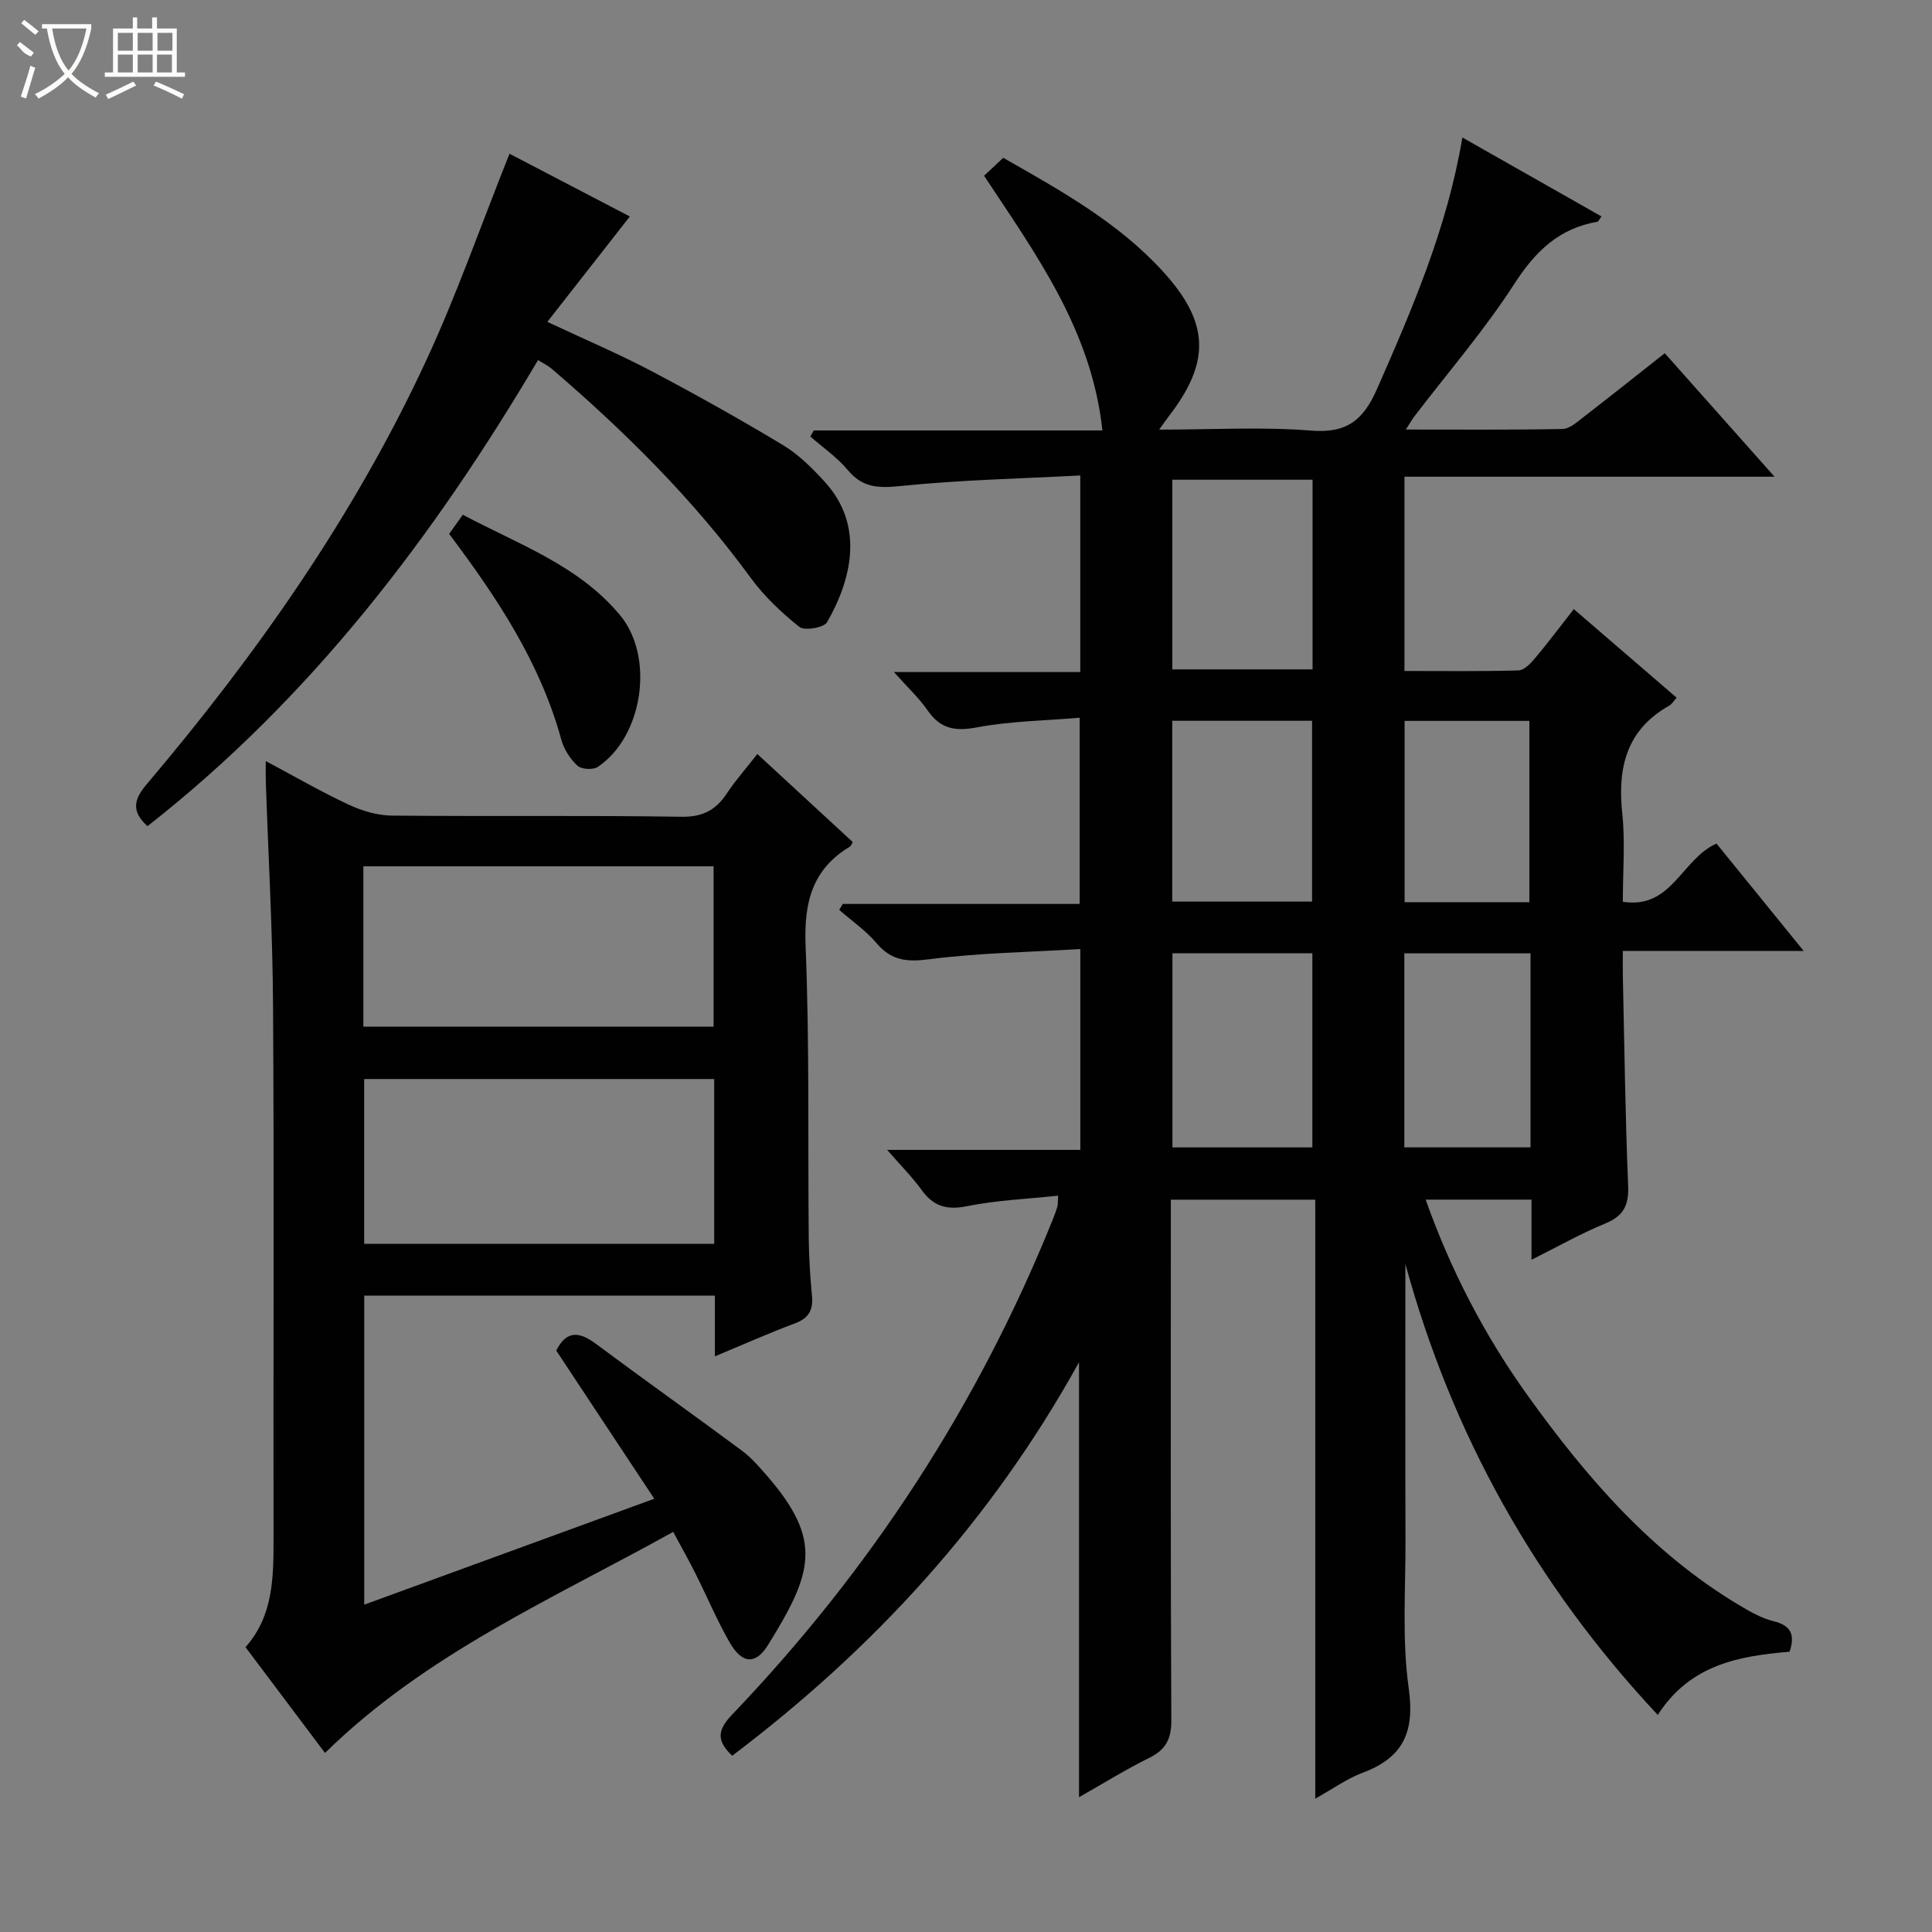 <svg enable-background="new 0 0 400 400" viewBox="0 0 400 400" xmlns="http://www.w3.org/2000/svg"><rect x="0" y="0" width="400" height="400" fill="#808080" stroke="none"/><g fill="#010102"><path d="m290.97 261.69c0 19.13-.04 38.26.02 57.38.03 10.16-.74 20.47.67 30.45 1.28 9.08-1.13 14.38-9.57 17.52-3.21 1.2-6.09 3.3-9.78 5.35 0-41.62 0-82.63 0-124.01-10.08 0-19.65 0-29.9 0v5.78c0 34-.07 68 .1 102 .02 3.88-1.13 6.09-4.57 7.79-4.88 2.4-9.52 5.3-14.54 8.14 0-29.95 0-59.41 0-90.06-18.24 32.99-42.57 59.38-71.81 81.48-3.26-3.09-3.08-5.31-.05-8.48 28.61-29.9 50.87-63.96 66.36-102.38.37-.92.73-1.86 1.01-2.82.14-.46.08-.98.17-2.28-6.43.69-12.75.94-18.88 2.18-4.21.85-6.95.02-9.4-3.37-1.93-2.67-4.29-5.03-7.12-8.29h39.99c0-13.91 0-27.16 0-41.58-10.54.64-20.98.79-31.27 2.11-4.63.6-7.83.31-10.91-3.32-2.21-2.61-5.14-4.62-7.74-6.9.25-.41.5-.82.74-1.23h49.04c0-12.84 0-25.21 0-38.55-7.18.61-14.33.69-21.24 1.99-4.54.86-7.57.34-10.22-3.49-1.78-2.57-4.13-4.74-6.99-7.96h38.58c0-13.63 0-26.55 0-40.7-12.5.66-24.92.92-37.24 2.19-4.57.47-7.84.36-10.91-3.32-2.19-2.63-5.12-4.64-7.73-6.93.23-.42.47-.84.7-1.26h59.76c-2.21-20.64-13.6-36.26-24.5-52.73 1.26-1.18 2.54-2.38 3.97-3.72 11.95 6.81 23.74 13.35 32.98 23.44 9.75 10.64 10.01 18.82 1.26 30.12-.48.62-.92 1.28-1.96 2.72 11.02 0 21.3-.61 31.47.2 7.39.59 10.79-2.15 13.65-8.64 7.28-16.59 14.47-33.16 17.66-52.04 9.94 5.64 19.33 10.96 28.8 16.34-.49.65-.64 1.06-.85 1.1-7.91 1.36-12.82 6.09-17.16 12.81-6.2 9.62-13.76 18.36-20.73 27.49-.47.62-.85 1.31-1.76 2.72 11.28 0 21.85.09 32.42-.11 1.43-.03 2.94-1.37 4.22-2.36 5.53-4.27 11-8.63 16.96-13.33 7.38 8.3 14.73 16.57 22.73 25.57-25.94 0-51.09 0-76.62 0v40.22c8 0 15.8.1 23.58-.11 1.16-.03 2.5-1.4 3.39-2.46 2.67-3.17 5.16-6.5 8.09-10.24 7.19 6.19 14.19 12.23 21.29 18.34-.64.7-.99 1.34-1.54 1.65-8.87 5-10.72 12.84-9.72 22.31.63 5.91.12 11.94.12 18.29 10.16 1.6 12.15-8.85 19.39-12.05 5.69 7.01 11.59 14.27 18.06 22.24-12.9 0-24.81 0-37.45 0 0 1.95-.03 3.54 0 5.13.33 14.48.5 28.96 1.1 43.43.17 4.09-.94 6.31-4.78 7.88-5.02 2.06-9.78 4.77-15.23 7.49 0-4.56 0-8.33 0-12.45-7.39 0-14.44 0-21.91 0 5.2 14.67 12.23 28.18 21.17 40.63 12.11 16.86 25.56 32.45 43.67 43.29 2.27 1.36 4.66 2.74 7.18 3.36 3.64.9 4.49 2.79 3.33 6.32-10.4.89-20.55 2.59-27.3 13.09-25.33-27.08-42.61-58.08-52.25-93.37zm-48.23-24.13h28.97c0-13.64 0-26.9 0-40.19-9.83 0-19.37 0-28.97 0zm-.02-98.97h29.03c0-13.27 0-26.19 0-39.27-9.8 0-19.34 0-29.03 0zm-.02 48.08h28.95c0-12.64 0-25.01 0-37.44-9.79 0-19.23 0-28.95 0zm74.18 10.71c-9.01 0-17.55 0-26.13 0v40.17h26.13c0-13.53 0-26.67 0-40.17zm-.24-10.59c0-12.78 0-25.15 0-37.54-8.8 0-17.24 0-25.83 0v37.54z"/><path d="m148.01 280.82c0-4.55 0-8.45 0-12.57-24.41 0-48.33 0-72.6 0v63.98c19.89-7.26 39.59-14.46 60.05-21.93-6.99-10.56-13.66-20.64-20.29-30.67 2.14-4.31 4.83-3.92 8.28-1.35 10 7.45 20.18 14.66 30.19 22.09 1.97 1.47 3.63 3.41 5.26 5.29 11.55 13.36 9.29 20.09.13 34.89-2.6 4.2-5.41 3.93-7.95-.48-2.64-4.6-4.7-9.52-7.08-14.27-1.33-2.66-2.8-5.26-4.62-8.64-25.01 13.89-51.16 25.23-72.09 45.77-5.3-7.05-10.75-14.3-16.46-21.9 5.74-6.46 5.81-14.39 5.8-22.41-.06-36.82.13-73.65-.1-110.47-.09-15.46-.98-30.91-1.5-46.36-.04-1.14-.01-2.29-.01-4.22 6.09 3.24 11.51 6.39 17.18 9.03 2.75 1.28 5.94 2.23 8.93 2.26 19.99.19 39.99-.07 59.98.24 4.45.07 7.12-1.42 9.41-4.88 1.73-2.62 3.84-4.99 6.28-8.11 6.71 6.19 13.24 12.22 19.75 18.23-.25.41-.35.8-.58.94-7.88 4.73-9.54 11.65-9.18 20.58.82 20.13.46 40.31.65 60.47.04 3.98.29 7.98.67 11.94.28 2.89-.62 4.62-3.45 5.69-5.4 2.02-10.67 4.36-16.65 6.86zm-.14-57.42c-24.51 0-48.54 0-72.47 0v34.13h72.47c0-11.55 0-22.68 0-34.13zm-72.64-10.83h72.51c0-11.29 0-22.21 0-33.21-24.29 0-48.32 0-72.51 0z"/><path d="m30.53 171.05c-3.47-3.17-2.76-5.61-.15-8.69 22.77-26.88 42.93-55.56 57.8-87.59 6.41-13.8 11.43-28.25 17.31-42.94 8.01 4.18 16.78 8.75 24.91 12.99-5.58 7.13-11.1 14.17-17.08 21.82 8.11 3.8 14.95 6.7 21.5 10.16 9.25 4.88 18.39 9.99 27.35 15.39 3.21 1.94 6.01 4.75 8.57 7.55 8.3 9.07 5.57 20.24.49 29.09-.65 1.13-4.66 1.81-5.73.96-3.71-2.95-7.28-6.33-10.08-10.16-11.87-16.25-26.02-30.27-41.23-43.31-.74-.63-1.65-1.05-2.8-1.77-21.69 36.72-47.14 70.11-80.86 96.5z"/><path d="m92.99 110.54c.92-1.29 1.77-2.48 2.83-3.97 11.51 6.13 23.95 10.46 32.54 20.78 7.21 8.67 4.79 25.13-4.59 31.43-.97.65-3.38.52-4.2-.24-1.51-1.39-2.81-3.4-3.35-5.38-4.34-15.85-13.17-29.25-23.23-42.62z"/></g><path d="m6.4 11.7c-2-.8-1.9-1.6-2.9-2.3l.6-.7c.9.7 1.9 1.4 2.9 2.2zm-2.1 8.3c.7-2.1 1.4-4.2 2-6.4.2.1.6.3 1 .4-.7 2.3-1.3 4.4-1.9 6.4zm3-12.8c-1.1-.9-2.1-1.7-2.9-2.4l.6-.7c1 .8 2 1.5 3 2.4zm1.4-1.3v-.9h10.2v.9c-.9 4.2-2.3 7.3-4.1 9.4 1.3 1.4 3.2 2.7 5.7 4-.2.2-.4.5-.7.9-2.5-1.4-4.4-2.7-5.7-4.2-1.4 1.5-3.5 3-6.1 4.4 0 0 0 0-.1-.1-.3-.4-.5-.7-.7-.8 2.7-1.3 4.7-2.8 6.2-4.2-1.8-2.2-3-5.3-3.7-9.4zm9.2 0h-7.1c.6 3.8 1.7 6.7 3.4 8.7 1.7-2 2.9-4.8 3.7-8.7z" fill="#fbfcfa"/><path d="m31.6 3.6h.9v2.3h4.1v9.1h1.7v.9h-16.6v-.9h1.7v-9.1h4.1v-2.3h.9v2.3h3.1v-2.3zm-4 13.3.6.8c-1.9.9-3.8 1.9-5.8 2.8-.2-.3-.3-.6-.5-.9 2-.9 3.9-1.8 5.7-2.7zm-3.2-10.1v3.7h3.1v-3.7zm0 4.5v3.7h3.1v-3.7zm4.1-4.5v3.7h3.1v-3.7zm0 4.5v3.7h3.1v-3.7zm9.1 9.1c-2.1-1.1-4.1-2-5.8-2.7l.5-.8c2.2.9 4.1 1.8 5.8 2.6l-.4.9zm-1.9-13.6h-3.1v3.7h3.1zm-3.2 4.5v3.7h3.1v-3.7z" fill="#fbfcfa"/></svg>